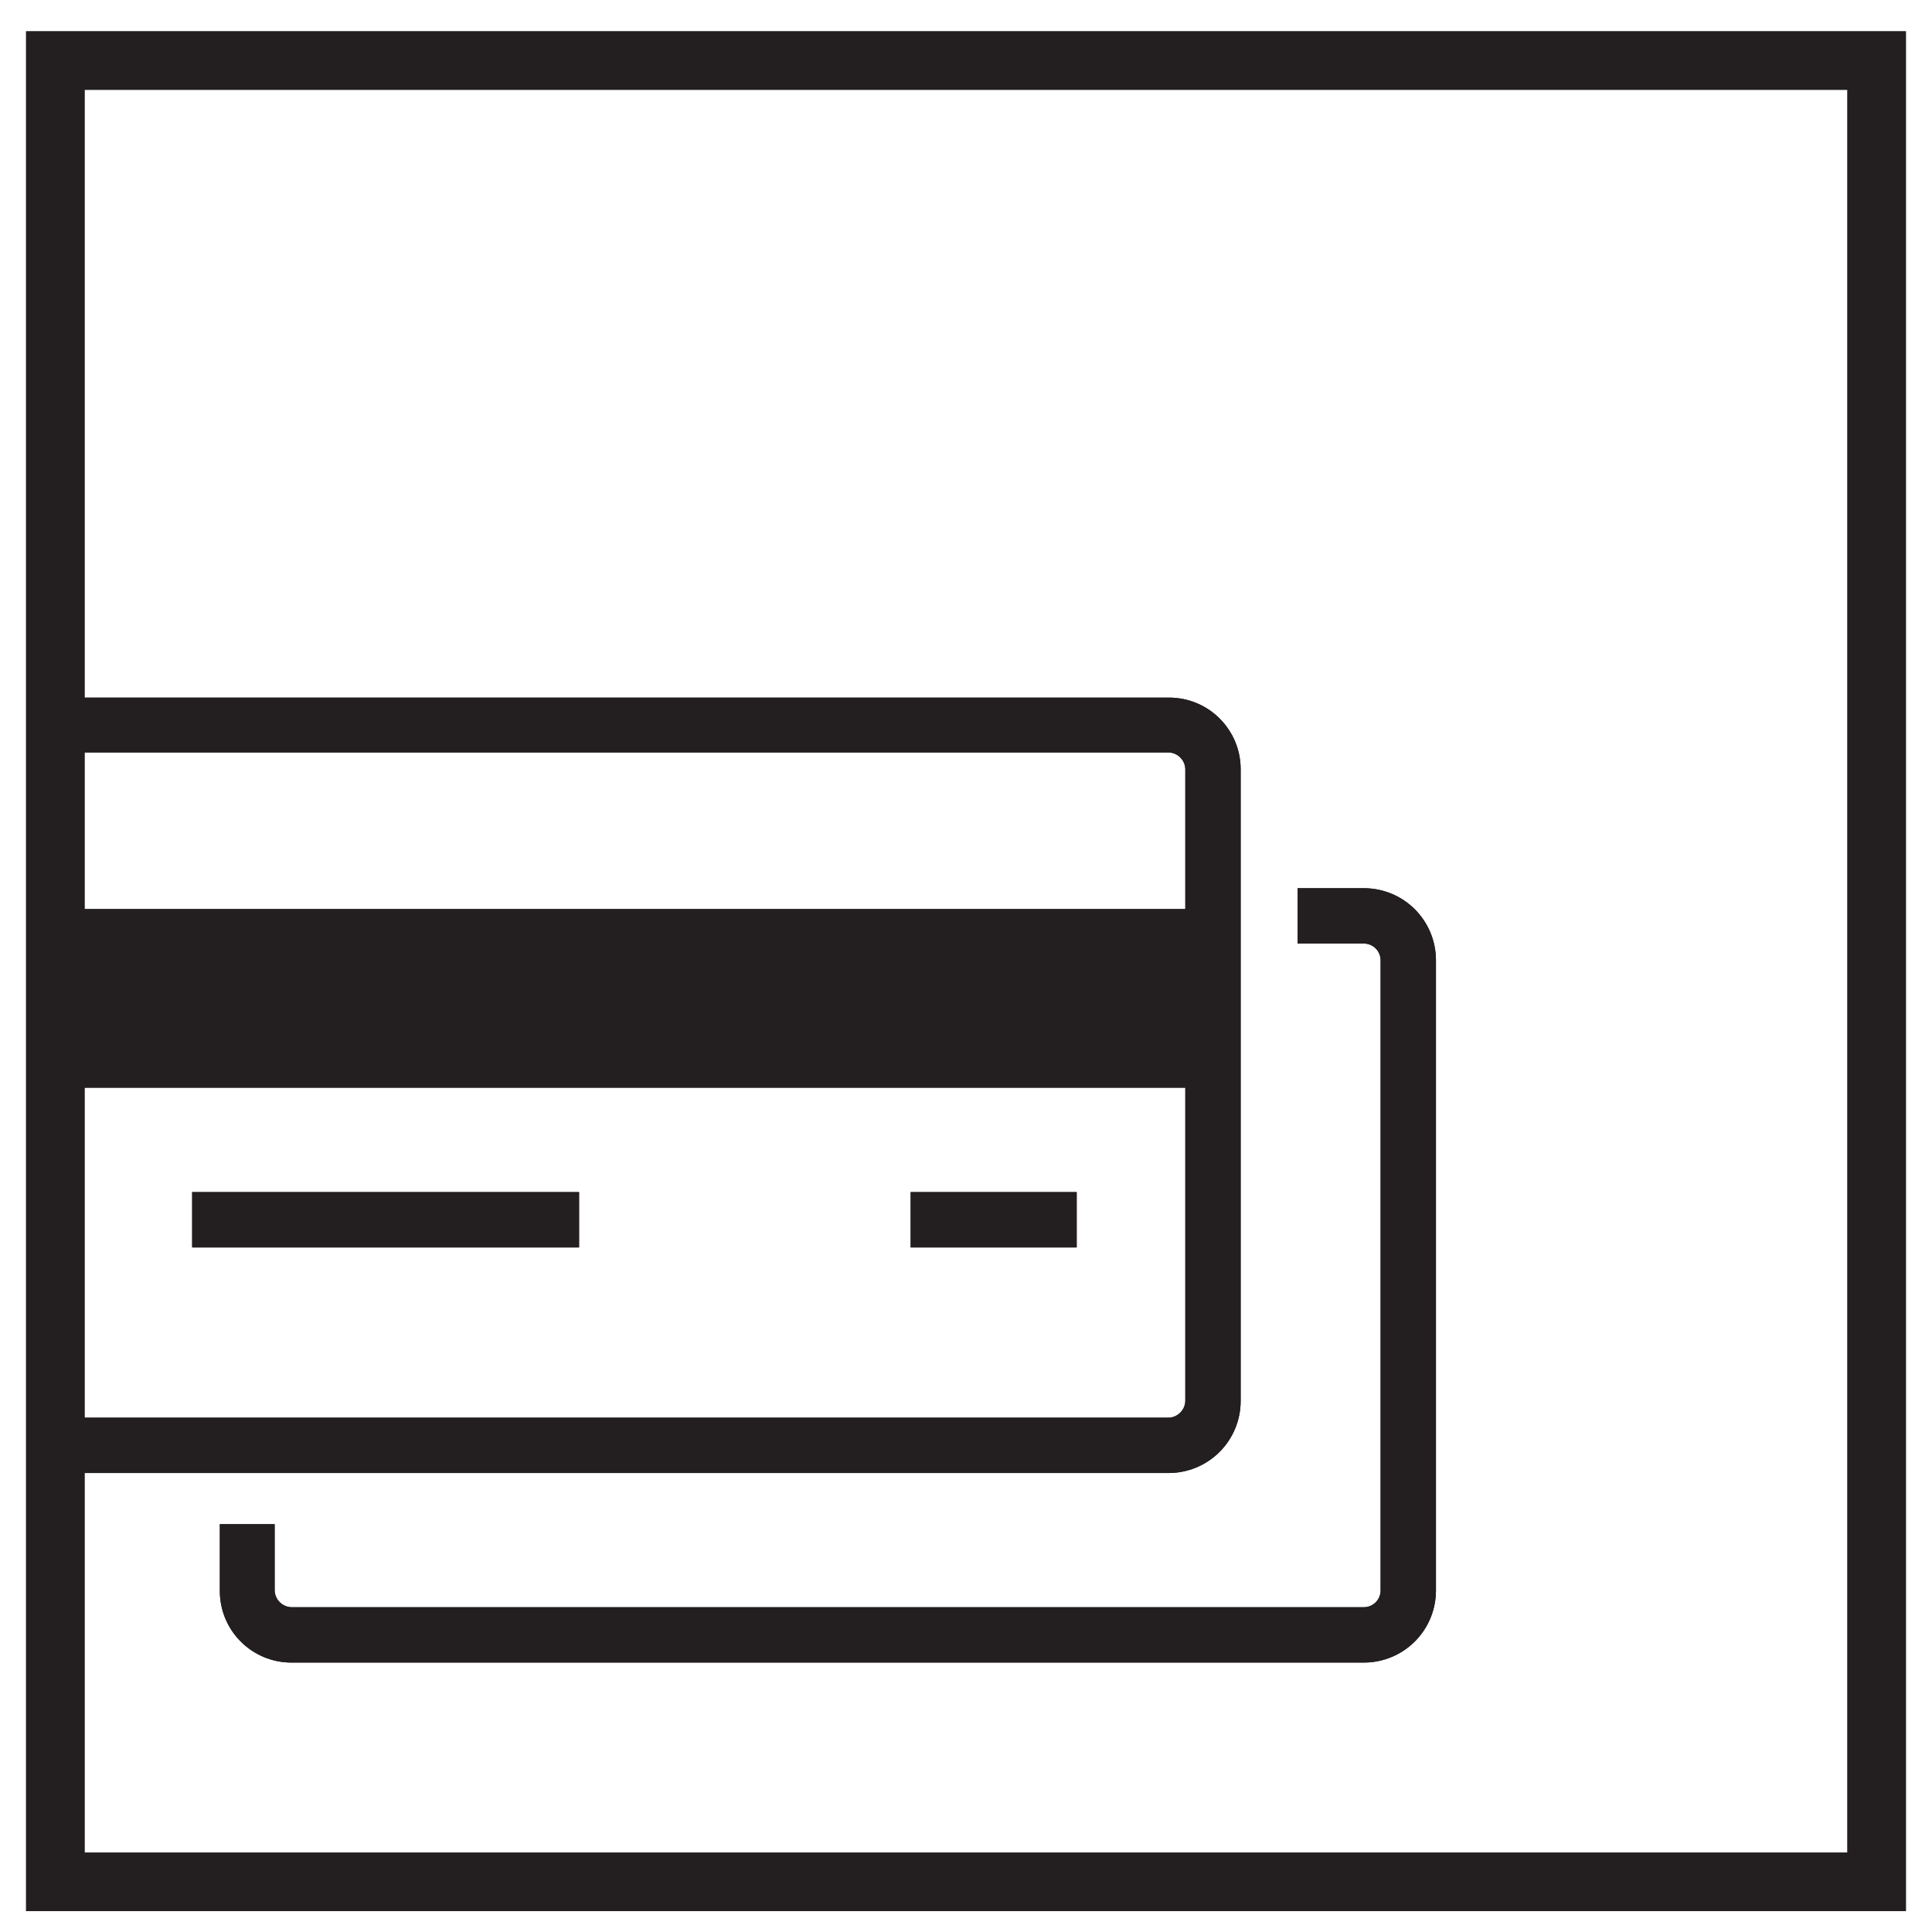<svg width="37" height="37" viewBox="0 0 37 37" fill="none" xmlns="http://www.w3.org/2000/svg">
<g clip-path="url(#clip0_2658_52723)">
<path d="M36.5 0.6H0.5V36.6H36.5V0.6ZM35.38 35.48H1.62V1.72H35.38V35.48Z" fill="#231F20"/>
<path d="M26.12 31.84H5.58C5.399 31.84 5.22 31.804 5.053 31.735C4.887 31.665 4.735 31.564 4.608 31.435C4.48 31.307 4.38 31.155 4.311 30.987C4.243 30.82 4.209 30.641 4.21 30.46V29.19H5.26V30.46C5.263 30.544 5.297 30.624 5.357 30.683C5.416 30.743 5.496 30.777 5.58 30.78H26.12C26.205 30.78 26.286 30.746 26.346 30.686C26.406 30.626 26.44 30.545 26.44 30.46V18.39C26.44 18.305 26.406 18.224 26.346 18.164C26.286 18.104 26.205 18.07 26.12 18.07H24.85V17.01H26.12C26.486 17.01 26.837 17.155 27.096 17.414C27.355 17.673 27.5 18.024 27.5 18.39V30.46C27.5 30.826 27.355 31.177 27.096 31.436C26.837 31.695 26.486 31.84 26.12 31.84" fill="#231F20"/>
<path d="M22.38 13.36H0.99V14.41H22.38C22.464 14.412 22.544 14.447 22.604 14.507C22.663 14.566 22.698 14.646 22.7 14.73V17.41H1.5V20.83H22.7V26.83C22.698 26.914 22.663 26.994 22.604 27.053C22.544 27.113 22.464 27.148 22.38 27.15H0.99V28.21H22.38C22.746 28.21 23.097 28.065 23.356 27.806C23.615 27.547 23.76 27.196 23.76 26.83V14.73C23.76 14.549 23.724 14.37 23.655 14.203C23.585 14.037 23.483 13.885 23.355 13.758C23.227 13.63 23.075 13.53 22.907 13.461C22.74 13.393 22.561 13.359 22.38 13.36" fill="#231F20"/>
<path d="M11.09 22.83H3.68V23.89H11.09V22.83Z" fill="#231F20"/>
<path d="M20.62 22.83H17.44V23.89H20.62V22.83Z" fill="#231F20"/>
<path d="M36.5 0.6H0.5V36.6H36.5V0.6ZM35.38 35.48H1.62V1.72H35.38V35.48Z" fill="#231F20"/>
<path d="M26.12 31.84H5.58C5.399 31.84 5.22 31.804 5.053 31.735C4.887 31.665 4.735 31.564 4.608 31.435C4.48 31.307 4.38 31.155 4.311 30.987C4.243 30.82 4.209 30.641 4.21 30.46V29.19H5.26V30.46C5.263 30.544 5.297 30.624 5.357 30.683C5.416 30.743 5.496 30.777 5.58 30.78H26.12C26.205 30.78 26.286 30.746 26.346 30.686C26.406 30.626 26.44 30.545 26.44 30.46V18.39C26.44 18.305 26.406 18.224 26.346 18.164C26.286 18.104 26.205 18.07 26.12 18.07H24.85V17.01H26.12C26.486 17.01 26.837 17.155 27.096 17.414C27.355 17.673 27.5 18.024 27.5 18.39V30.46C27.5 30.826 27.355 31.177 27.096 31.436C26.837 31.695 26.486 31.84 26.12 31.84" fill="#231F20"/>
<path d="M22.38 13.36H0.99V14.41H22.38C22.464 14.412 22.544 14.447 22.604 14.507C22.663 14.566 22.698 14.646 22.7 14.73V17.41H1.5V20.83H22.7V26.83C22.698 26.914 22.663 26.994 22.604 27.053C22.544 27.113 22.464 27.148 22.38 27.15H0.99V28.21H22.38C22.746 28.21 23.097 28.065 23.356 27.806C23.615 27.547 23.76 27.196 23.76 26.83V14.73C23.76 14.549 23.724 14.37 23.655 14.203C23.585 14.037 23.483 13.885 23.355 13.758C23.227 13.63 23.075 13.53 22.907 13.461C22.74 13.393 22.561 13.359 22.38 13.36" fill="#231F20"/>
<path d="M11.09 22.83H3.68V23.89H11.09V22.83Z" fill="#231F20"/>
<path d="M20.62 22.83H17.44V23.89H20.62V22.83Z" fill="#231F20"/>
</g>
<defs>
<clipPath id="clip0_2658_52723">
<rect width="36" height="36" fill="white" transform="translate(0.5 0.6)"/>
</clipPath>
</defs>
</svg>
